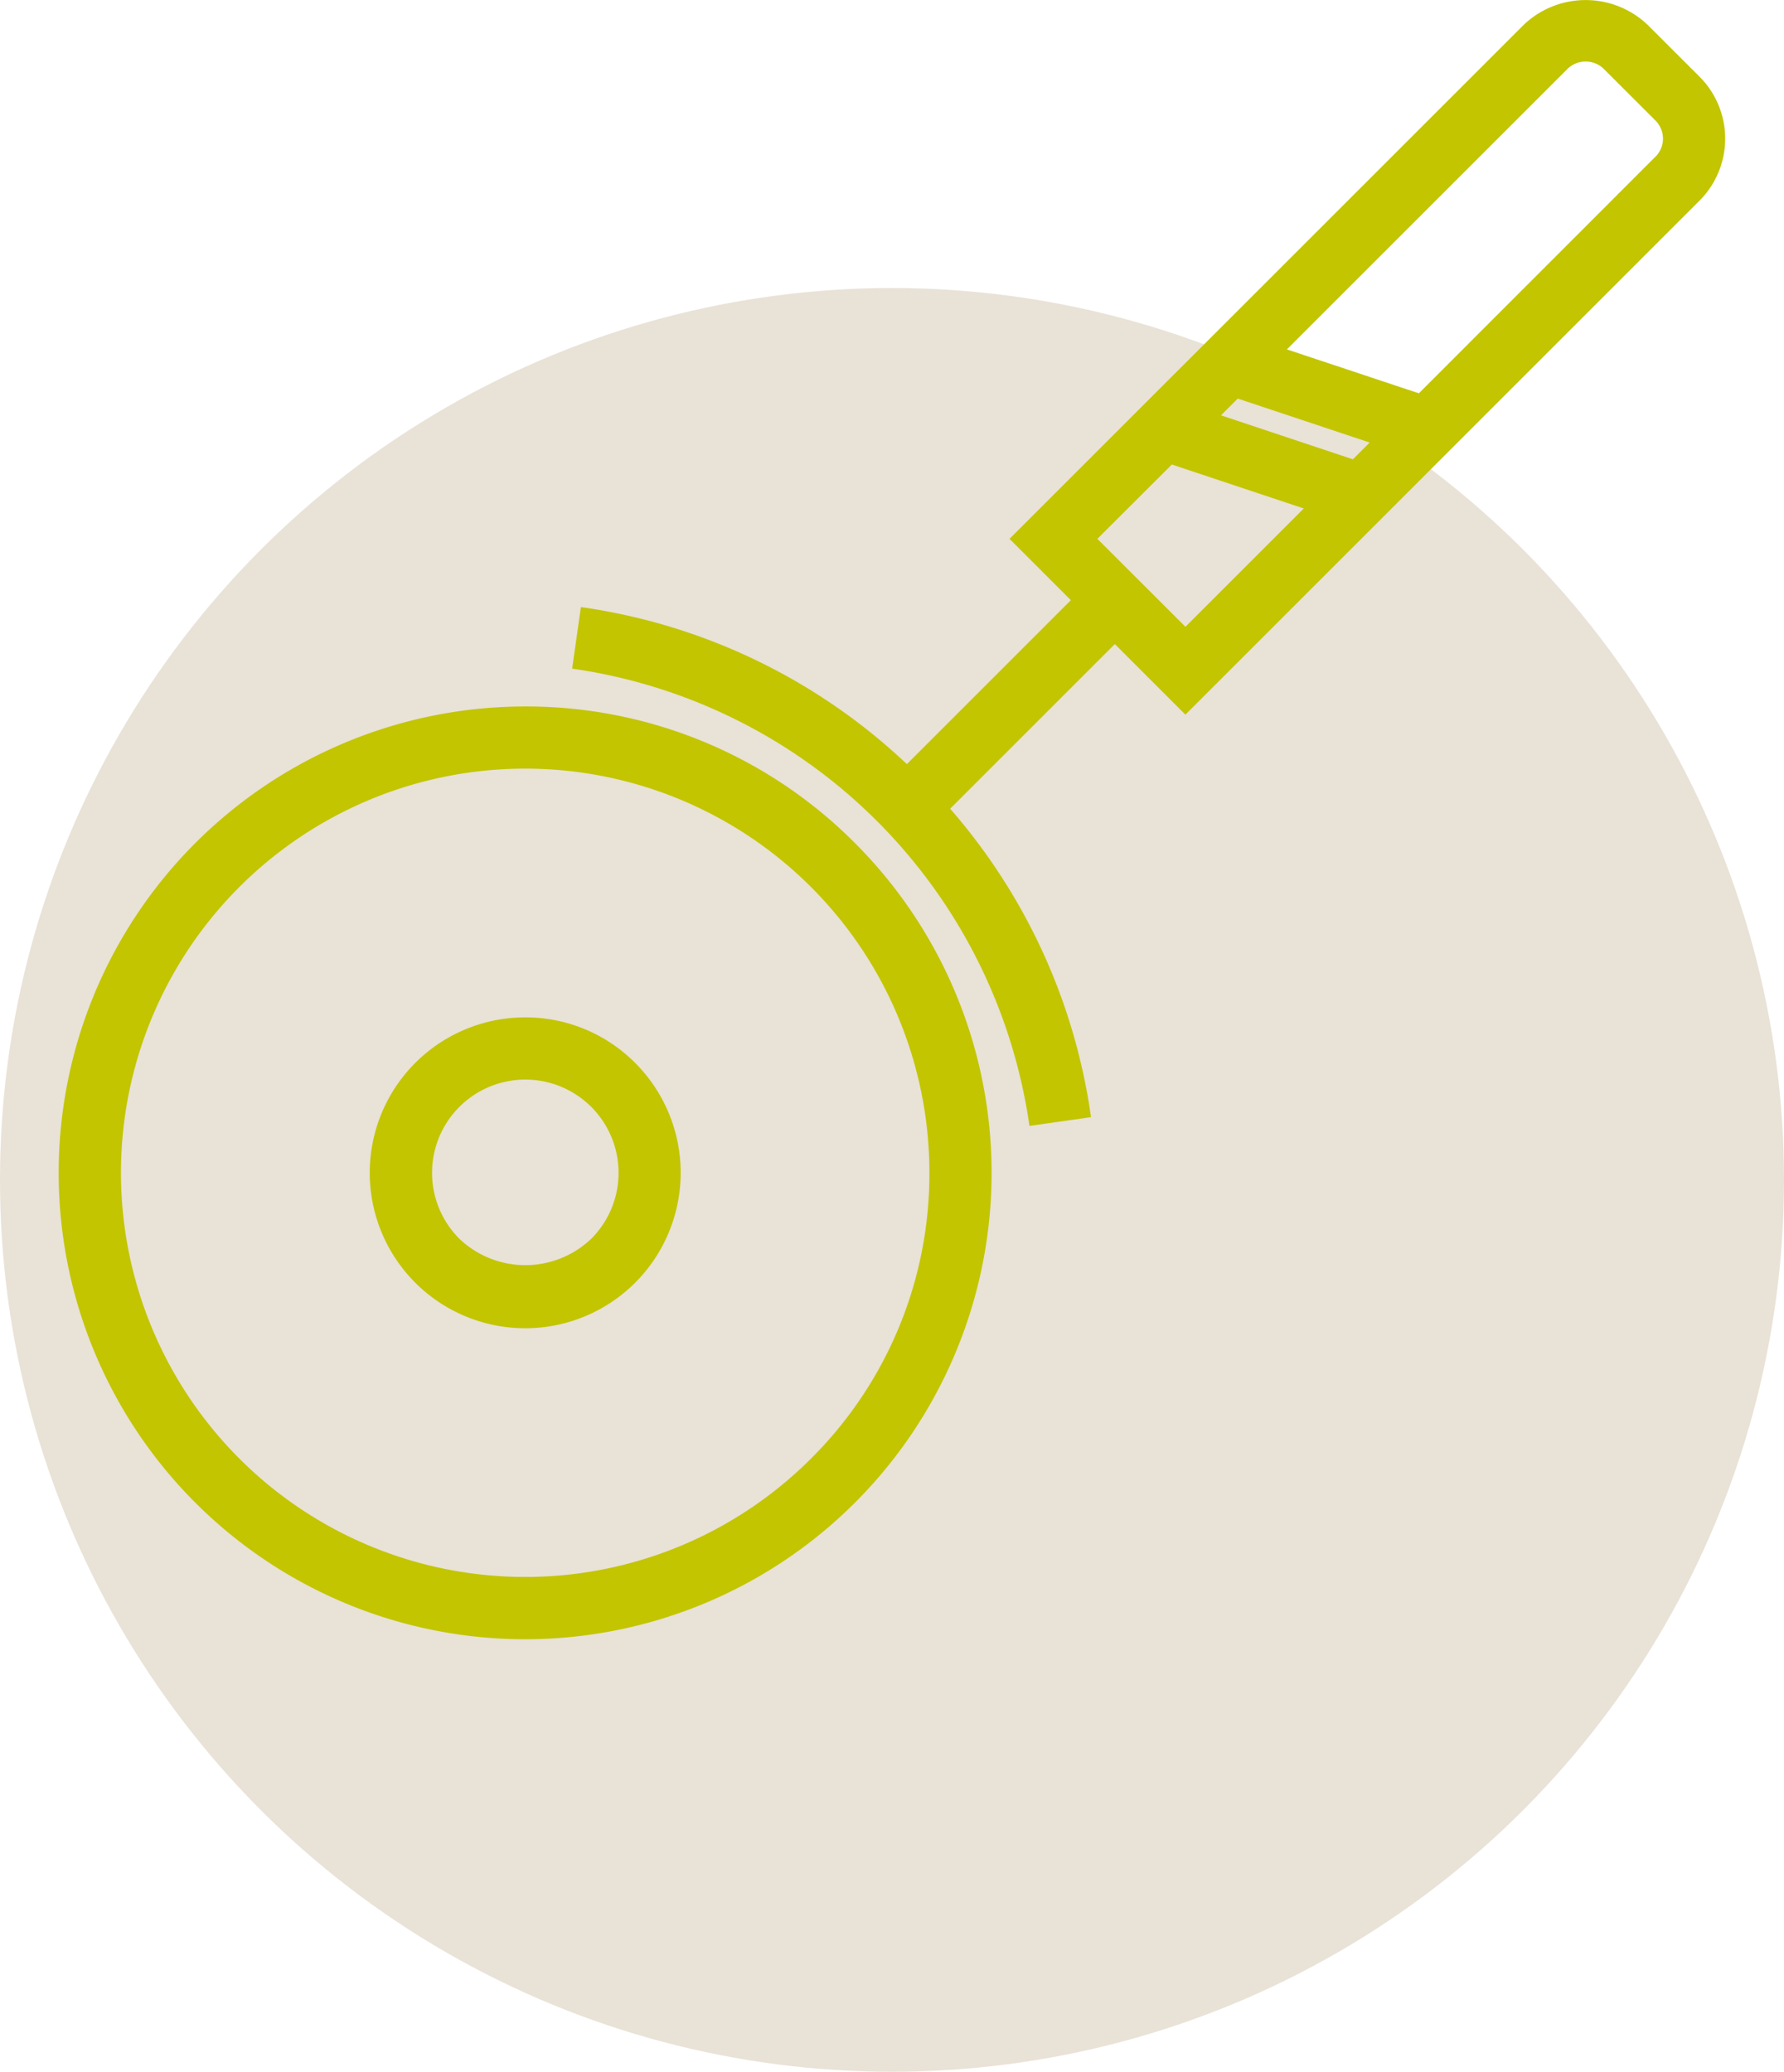 <?xml version="1.0" encoding="UTF-8"?> <svg xmlns="http://www.w3.org/2000/svg" width="91" height="105.694" viewBox="0 0 91 105.694"><g id="Gruppe_3437" data-name="Gruppe 3437" transform="translate(-1199.5 -1689.306)"><circle id="Ellipse_344" data-name="Ellipse 344" cx="45.5" cy="45.5" r="45.5" transform="translate(1199.5 1704)" fill="#e9e2d7"></circle><g id="pizza-svgrepo-com_1_" data-name="pizza-svgrepo-com (1)" transform="translate(1202.5 1688.871)"><path id="Pfad_1841" data-name="Pfad 1841" d="M74.019,4.35,71.366,1.7a4.583,4.583,0,0,0-6.317,0L38.82,27.924l3.129,3.129-8.365,8.365a30.37,30.37,0,0,0-16.628-8.012l-.446,3.14A27.494,27.494,0,0,1,39.836,57.874l3.14-.446a30.338,30.338,0,0,0-7.185-15.735l8.4-8.4,3.6,3.6L74.019,10.668a4.476,4.476,0,0,0,0-6.319ZM50.462,20.768l6.729,2.243-.856.856-6.729-2.243ZM43.3,27.924,47.1,24.132l6.729,2.243-6.036,6.036Zm28.472-19.5L59.7,20.5,52.968,18.26,67.292,3.939a1.327,1.327,0,0,1,1.829,0l2.655,2.653a1.306,1.306,0,0,1,0,1.832Z" transform="translate(9.675 0)" fill="#c2c500"></path><path id="Pfad_1842" data-name="Pfad 1842" d="M23.79,23.16a23.793,23.793,0,1,0,16.821,6.969A23.632,23.632,0,0,0,23.79,23.16ZM38.37,61.528A20.619,20.619,0,1,1,44.408,46.95,20.488,20.488,0,0,1,38.37,61.528Z" transform="translate(0 13.317)" fill="#c2c500"></path><path id="Pfad_1843" data-name="Pfad 1843" d="M17.93,33.16a7.93,7.93,0,1,0,5.608,2.323A7.884,7.884,0,0,0,17.93,33.16ZM21.3,44.454a4.874,4.874,0,0,1-6.729,0,4.757,4.757,0,1,1,6.729,0Z" transform="translate(5.86 19.177)" fill="#c2c500"></path></g></g></svg> 